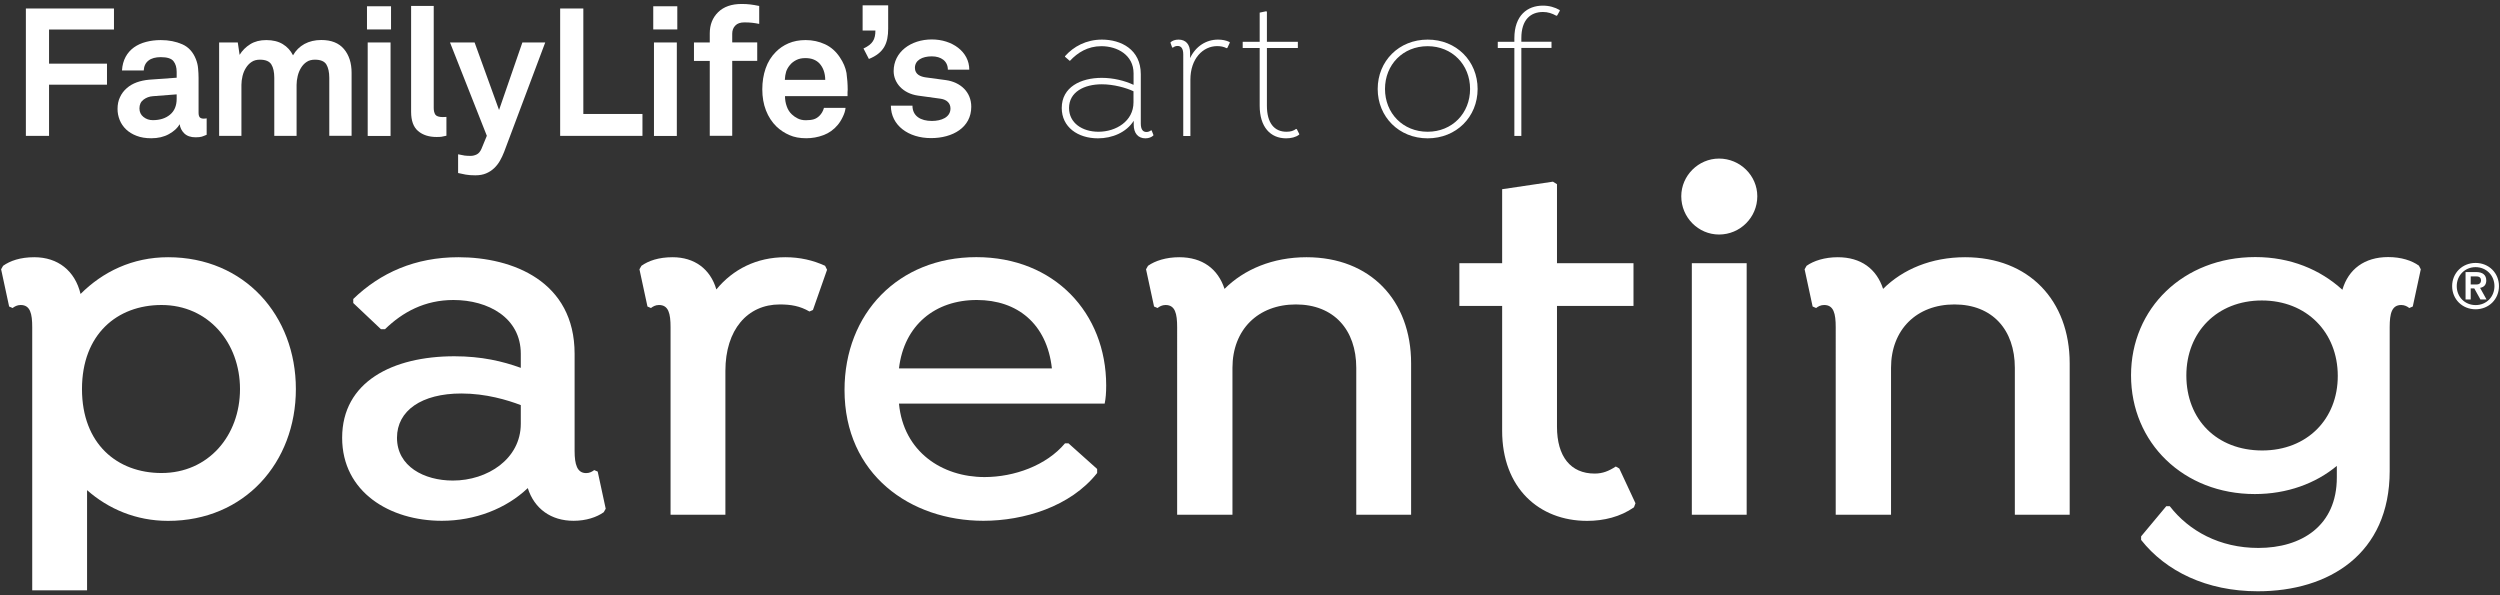 <?xml version="1.0" encoding="utf-8"?>
<!-- Generator: Adobe Illustrator 25.3.1, SVG Export Plug-In . SVG Version: 6.00 Build 0)  -->
<svg version="1.1" id="Layer_1" xmlns="http://www.w3.org/2000/svg" xmlns:xlink="http://www.w3.org/1999/xlink" x="0px" y="0px"
	 viewBox="0 0 315 75" style="enable-background:new 0 0 315 75;" xml:space="preserve">
<rect x="0" y="0" width="315" height="75" fill="#333333" stroke="none"/>
<style type="text/css">
	.st0{fill:#FFFFFF;}
</style>
<g>
	<g>
		<path class="st0" d="M145.34,17.03l-0.05,0.07c-0.19,0.17-0.52,0.33-0.97,0.33c-0.93,0-1.47-0.66-1.47-1.71v-0.5
			c-0.93,1.47-2.71,2.21-4.51,2.21c-2.54,0-4.56-1.42-4.56-3.82c0-2.64,2.4-3.8,5.04-3.8c1.47,0,2.9,0.36,4.01,0.88V9.24
			c0-2.3-2.04-3.42-4.06-3.42c-1.71,0-2.99,0.81-3.94,1.83h-0.07l-0.57-0.5V7.08c1.07-1.21,2.66-2.09,4.66-2.09
			c2.38,0,4.89,1.23,4.89,4.35v6.22c0,0.74,0.26,1.07,0.71,1.07c0.26,0,0.43-0.1,0.59-0.21l0.07,0.02L145.34,17.03z M142.82,12.9
			v-1.4c-0.95-0.45-2.52-0.88-3.99-0.88c-2.23,0-4.13,0.97-4.13,2.99c0,1.88,1.66,2.99,3.71,2.99
			C140.61,16.6,142.82,15.27,142.82,12.9z"/>
		<path class="st0" d="M154.95,5.39l-0.31,0.66l-0.09,0.02c-0.36-0.19-0.76-0.26-1.19-0.26c-1.78,0-3.37,1.57-3.37,4.23v7.1h-0.9
			V6.86c0-0.74-0.26-1.07-0.71-1.07c-0.26,0-0.43,0.09-0.59,0.21l-0.1-0.02l-0.21-0.59l0.02-0.07c0.21-0.19,0.55-0.33,1-0.33
			c0.9,0,1.45,0.59,1.45,1.66v0.67c0.71-1.5,2.04-2.33,3.52-2.33c0.52,0,1.02,0.09,1.47,0.31L154.95,5.39z"/>
		<path class="st0" d="M163.72,16.91l-0.05,0.07c-0.4,0.31-1,0.45-1.62,0.45c-1.97,0-3.33-1.42-3.33-4.11V6.05h-2.14V5.27h2.14V1.59
			l0.81-0.17l0.1,0.05v3.8h3.9v0.78h-3.9v7.27c0,2.18,0.93,3.28,2.47,3.28c0.52,0,0.9-0.12,1.21-0.36l0.1,0.05L163.72,16.91z"/>
		<path class="st0" d="M186.18,11.21c0,3.52-2.68,6.22-6.3,6.22c-3.61,0-6.29-2.71-6.29-6.22c0-3.52,2.68-6.22,6.29-6.22
			C183.5,4.98,186.18,7.69,186.18,11.21z M185.23,11.21c0-3.06-2.26-5.39-5.35-5.39c-3.11,0-5.37,2.33-5.37,5.39
			s2.26,5.39,5.37,5.39C182.98,16.6,185.23,14.27,185.23,11.21z"/>
		<path class="st0" d="M196.54,1.35l-0.33,0.59l-0.1,0.05c-0.55-0.31-1.09-0.48-1.69-0.48c-1.57,0-2.73,0.97-2.73,3.3v0.45h3.8v0.78
			h-3.8v11.09h-0.88V6.05h-2.09V5.27h2.09V4.82c0-2.9,1.66-4.11,3.59-4.11c0.81,0,1.52,0.21,2.11,0.55L196.54,1.35z"/>
	</g>
	<g>
		<path class="st0" d="M314.87,36.05c0,1.65-1.27,2.92-2.95,2.92c-1.67,0-2.95-1.27-2.95-2.92c0-1.64,1.27-2.92,2.95-2.92
			C313.61,33.13,314.87,34.41,314.87,36.05z M309.55,36.05c0,1.36,1.02,2.39,2.38,2.39c1.35,0,2.37-1.03,2.37-2.39
			c0-1.35-1.03-2.39-2.38-2.39C310.58,33.66,309.55,34.7,309.55,36.05z M311.76,36.34h-0.45v1.39h-0.65v-3.45h1.35
			c0.82,0,1.26,0.38,1.26,1.06c0,0.45-0.2,0.83-0.78,0.93l0.81,1.46h-0.77L311.76,36.34z M312.61,35.33c0-0.27-0.16-0.5-0.55-0.5
			h-0.75v1.01h0.75C312.45,35.84,312.61,35.6,312.61,35.33z"/>
	</g>
	<g>
		<path class="st0" d="M37.28,49.02c0,9.26-6.47,16.61-16.1,16.61c-4.06,0-7.54-1.52-10.21-3.87v12.62H4.06V41.22
			c0-1.71-0.25-2.79-1.46-2.79c-0.44,0-0.76,0.19-1.01,0.38l-0.44-0.19l-1.01-4.69l0.25-0.44c0.89-0.63,2.16-1.08,3.93-1.08
			c2.98,0,5.13,1.71,5.83,4.63c2.79-2.79,6.53-4.63,11.03-4.63C30.81,32.41,37.28,39.76,37.28,49.02z M30.24,49.02
			c0-5.83-3.99-10.59-9.89-10.59c-5.58,0-10.02,3.68-10.02,10.59S14.77,59.6,20.35,59.6C26.24,59.6,30.24,54.91,30.24,49.02z"/>
		<path class="st0" d="M76.32,64.1l-0.25,0.44c-0.89,0.63-2.22,1.08-3.8,1.08c-2.85,0-4.94-1.52-5.77-4.12
			c-2.73,2.6-6.66,4.12-10.84,4.12c-6.53,0-12.55-3.61-12.55-10.46c0-7.04,6.34-10.27,14.14-10.27c3.42,0,6.09,0.63,8.37,1.46v-1.77
			c0-4.56-4.12-6.78-8.49-6.78c-3.61,0-6.4,1.52-8.62,3.68h-0.51l-3.49-3.3v-0.51c3.42-3.3,7.8-5.26,13.25-5.26
			c6.85,0,14.64,3.04,14.64,12.17v12.24c0,1.71,0.32,2.79,1.46,2.79c0.44,0,0.76-0.19,1.01-0.38l0.44,0.19L76.32,64.1z M65.61,51.04
			c-1.65-0.63-4.37-1.46-7.48-1.46c-5.01,0-8.11,2.16-8.11,5.58c0,3.61,3.42,5.39,7.04,5.39c4.37,0,8.56-2.73,8.56-7.16V51.04z"/>
	</g>
	<g>
		<path class="st0" d="M104.21,33.99l-1.78,5.07l-0.44,0.19c-1.2-0.7-2.35-0.89-3.74-0.89c-4.06,0-6.85,3.17-6.85,8.37v18.13h-6.91
			V41.22c0-1.71-0.25-2.79-1.46-2.79c-0.44,0-0.76,0.19-1.01,0.38l-0.44-0.19l-1.01-4.69l0.25-0.44c0.89-0.63,2.16-1.08,3.93-1.08
			c2.73,0,4.75,1.46,5.51,4.06c2.09-2.54,5.07-4.06,8.69-4.06c1.84,0,3.49,0.38,5.01,1.08L104.21,33.99z"/>
	</g>
	<g>
		<path class="st0" d="M113.27,50.85c0.57,6.09,5.45,9.26,10.78,9.26c3.74,0,7.8-1.46,10.14-4.25h0.44l3.61,3.23v0.51
			c-3.36,4.25-9.26,6.02-14.33,6.02c-9.19,0-17.5-5.83-17.5-16.48c0-9.64,6.78-16.74,16.61-16.74s16.36,7.04,16.36,16.17
			c0,0.95-0.06,1.65-0.19,2.28H113.27z M113.27,46.42h19.27c-0.63-5.64-4.37-8.62-9.45-8.62C117.84,37.79,113.91,40.96,113.27,46.42
			z"/>
		<path class="st0" d="M177.8,45.78v19.08h-6.91V46.35c0-4.82-2.85-7.99-7.61-7.99s-7.99,3.17-7.99,7.99v18.51h-6.97V41.22
			c0-1.71-0.25-2.79-1.46-2.79c-0.44,0-0.76,0.19-1.01,0.38l-0.44-0.19l-1.01-4.69l0.25-0.44c0.89-0.63,2.28-1.08,3.93-1.08
			c2.92,0,4.88,1.46,5.71,3.99c2.47-2.47,6.09-3.99,10.33-3.99C172.67,32.41,177.8,37.86,177.8,45.78z"/>
		<path class="st0" d="M206.07,63.41l-0.19,0.51c-1.71,1.2-3.8,1.71-5.9,1.71c-6.09,0-10.71-4.18-10.71-11.35V38.55h-5.39v-5.39
			h5.39v-9.32l6.4-0.95l0.51,0.32v9.95h9.64v5.39h-9.64v15.22c0,3.74,1.71,5.9,4.75,5.9c1.01,0,1.78-0.32,2.66-0.89l0.44,0.25
			L206.07,63.41z"/>
		<path class="st0" d="M211.84,24.73c0-2.6,2.16-4.75,4.76-4.75c2.66,0,4.82,2.15,4.82,4.75c0,2.66-2.16,4.82-4.82,4.82
			C213.99,29.55,211.84,27.4,211.84,24.73z M220.08,64.86v-31.7h-6.91v31.7H220.08z"/>
		<path class="st0" d="M260.78,45.78v19.08h-6.91V46.35c0-4.82-2.85-7.99-7.61-7.99s-7.99,3.17-7.99,7.99v18.51h-6.97V41.22
			c0-1.71-0.25-2.79-1.46-2.79c-0.44,0-0.76,0.19-1.01,0.38l-0.44-0.19l-1.01-4.69l0.25-0.44c0.89-0.63,2.28-1.08,3.93-1.08
			c2.92,0,4.88,1.46,5.71,3.99c2.47-2.47,6.09-3.99,10.33-3.99C255.64,32.41,260.78,37.86,260.78,45.78z"/>
		<path class="st0" d="M305.02,33.93l-1.01,4.69l-0.44,0.19c-0.25-0.19-0.57-0.38-1.01-0.38c-1.2,0-1.46,1.08-1.46,2.79v18.13
			c0,10.46-7.67,15.15-16.61,15.15c-6.47,0-11.6-2.53-14.71-6.47v-0.45l3.17-3.8h0.44c2.41,3.11,6.28,5.26,11.16,5.26
			c5.45,0,9.89-2.79,9.89-8.88v-1.46c-2.66,2.22-6.28,3.55-10.33,3.55c-9,0-15.6-6.47-15.6-14.96c0-8.43,6.59-14.9,15.66-14.9
			c4.44,0,8.18,1.58,10.97,4.12c0.76-2.6,2.79-4.12,5.77-4.12c1.65,0,2.98,0.44,3.87,1.08L305.02,33.93z M294.56,47.37
			c0-5.51-3.93-9.51-9.57-9.51c-5.64,0-9.51,3.99-9.51,9.45c0,5.52,3.8,9.45,9.57,9.45C290.69,56.75,294.56,52.82,294.56,47.37z"/>
	</g>
	<g>
		<g>
			<polygon class="st0" points="6.18,3.72 6.18,8.02 13.48,8.02 13.48,10.67 6.18,10.67 6.18,17.12 3.26,17.12 3.26,1.07 
				14.36,1.07 14.36,3.72 			"/>
			<path class="st0" d="M22.26,11.89l-2.99,0.23c-0.44,0.03-0.83,0.17-1.18,0.43c-0.35,0.26-0.52,0.63-0.52,1.11
				c0,0.45,0.17,0.81,0.51,1.08c0.34,0.27,0.73,0.4,1.17,0.4c0.89,0,1.62-0.23,2.17-0.69c0.56-0.46,0.84-1.13,0.84-2V11.89z
				 M26.04,16.98c-0.24,0.11-0.45,0.18-0.62,0.24c-0.17,0.05-0.43,0.08-0.78,0.08c-0.62,0-1.09-0.17-1.43-0.5
				c-0.33-0.33-0.52-0.72-0.57-1.15c-0.27,0.48-0.73,0.9-1.36,1.25c-0.63,0.35-1.37,0.52-2.22,0.52c-0.71,0-1.33-0.1-1.86-0.31
				c-0.53-0.2-0.97-0.48-1.32-0.81c-0.35-0.34-0.62-0.73-0.8-1.18c-0.18-0.45-0.27-0.91-0.27-1.39c0-0.56,0.1-1.06,0.31-1.49
				c0.2-0.44,0.49-0.82,0.85-1.13c0.36-0.32,0.78-0.56,1.27-0.74c0.48-0.17,1-0.28,1.56-0.33l3.46-0.25V9.06
				c0-0.56-0.13-1.01-0.4-1.35c-0.26-0.34-0.8-0.51-1.6-0.51c-0.66,0-1.18,0.14-1.55,0.43c-0.37,0.29-0.57,0.7-0.6,1.25h-2.74
				c0.04-0.66,0.2-1.24,0.46-1.72c0.26-0.48,0.62-0.88,1.05-1.19c0.44-0.31,0.94-0.54,1.52-0.69c0.57-0.15,1.19-0.23,1.86-0.23
				c1.01,0,1.91,0.18,2.71,0.53c0.79,0.35,1.36,0.98,1.71,1.87c0.15,0.38,0.25,0.77,0.28,1.18c0.04,0.41,0.06,0.81,0.06,1.2v4.37
				c0,0.27,0.05,0.46,0.15,0.58c0.1,0.11,0.27,0.17,0.51,0.17c0.12,0,0.2-0.01,0.25-0.02c0.05,0,0.08-0.01,0.11-0.02V16.98z"/>
			<path class="st0" d="M41.49,17.12V9.81c0-0.72-0.13-1.29-0.37-1.69c-0.25-0.4-0.73-0.6-1.44-0.6c-0.41,0-0.76,0.09-1.04,0.28
				c-0.29,0.19-0.52,0.44-0.71,0.75c-0.19,0.31-0.33,0.65-0.42,1.03c-0.09,0.38-0.14,0.75-0.14,1.11v6.43h-2.81V9.81
				c0-0.72-0.12-1.29-0.37-1.69c-0.25-0.4-0.73-0.6-1.44-0.6c-0.41,0-0.76,0.09-1.04,0.28c-0.29,0.19-0.53,0.44-0.72,0.75
				c-0.2,0.31-0.34,0.65-0.43,1.03c-0.09,0.38-0.14,0.75-0.14,1.11v6.43h-2.81V5.35h2.35l0.23,1.56c0.33-0.54,0.78-0.99,1.34-1.34
				c0.56-0.35,1.23-0.52,2.02-0.52c0.83,0,1.52,0.17,2.08,0.51c0.56,0.34,0.99,0.81,1.29,1.41c0.35-0.62,0.83-1.09,1.44-1.43
				c0.61-0.33,1.32-0.5,2.12-0.5c1.27,0,2.22,0.38,2.86,1.14c0.64,0.76,0.96,1.76,0.96,2.98v7.95H41.49z"/>
			<path class="st0" d="M46.33,5.35h2.88v11.78h-2.88V5.35z M46.24,0.79h3.03v2.92h-3.03V0.79z"/>
			<path class="st0" d="M56.25,17.1c-0.29,0.06-0.49,0.1-0.62,0.13c-0.13,0.02-0.34,0.03-0.62,0.03c-0.97,0-1.74-0.25-2.33-0.75
				c-0.59-0.5-0.88-1.31-0.88-2.42V0.75h2.85v12.86c0,0.35,0.07,0.62,0.2,0.83c0.14,0.2,0.45,0.31,0.93,0.31
				c0.12,0,0.21,0,0.27-0.01c0.06-0.01,0.13-0.01,0.2-0.01V17.1z"/>
			<path class="st0" d="M63.52,19.14c-0.15,0.39-0.33,0.77-0.53,1.12c-0.2,0.35-0.45,0.67-0.74,0.94c-0.29,0.27-0.62,0.49-1.01,0.65
				c-0.38,0.16-0.83,0.24-1.35,0.24c-0.47,0-0.87-0.03-1.21-0.09c-0.34-0.06-0.66-0.13-0.96-0.2v-2.36
				c0.18,0.03,0.34,0.06,0.46,0.09c0.13,0.03,0.25,0.05,0.36,0.07c0.11,0.02,0.23,0.03,0.34,0.03c0.11,0.01,0.25,0.01,0.42,0.01
				c0.26,0,0.51-0.06,0.76-0.18c0.25-0.12,0.45-0.36,0.6-0.7l0.68-1.65L56.7,5.35h3.1l3.08,8.51l2.94-8.51h2.88L63.52,19.14z"/>
			<polygon class="st0" points="70.58,17.12 70.58,1.07 73.5,1.07 73.5,14.36 80.95,14.36 80.95,17.12 			"/>
			<path class="st0" d="M82.4,5.35h2.88v11.78H82.4V5.35z M82.31,0.79h3.03v2.92h-3.03V0.79z"/>
			<path class="st0" d="M95.65,3.01c-0.3-0.06-0.59-0.11-0.87-0.14c-0.28-0.03-0.61-0.05-0.98-0.05c-0.51,0-0.9,0.13-1.15,0.4
				c-0.26,0.26-0.39,0.61-0.39,1.03v1.09h3.15v2.33h-3.15v9.44h-2.83V7.68h-1.99V5.35h1.99V4.21c0-1.09,0.35-1.98,1.05-2.67
				c0.7-0.69,1.69-1.04,2.96-1.04c0.41,0,0.77,0.02,1.09,0.06c0.32,0.04,0.69,0.1,1.13,0.19V3.01z"/>
			<path class="st0" d="M103.98,10.06c-0.01-0.86-0.26-1.55-0.72-2.06c-0.2-0.21-0.44-0.38-0.74-0.5c-0.29-0.12-0.65-0.18-1.05-0.18
				c-0.44,0-0.82,0.08-1.15,0.25c-0.33,0.17-0.6,0.38-0.82,0.66c-0.21,0.26-0.36,0.53-0.45,0.81c-0.09,0.29-0.14,0.63-0.16,1.02
				H103.98z M106.81,11.32c-0.02,0.11-0.02,0.2-0.02,0.29v0.5h-7.88c0,0.45,0.07,0.88,0.22,1.29c0.14,0.41,0.36,0.75,0.65,1.02
				c0.21,0.2,0.46,0.37,0.74,0.51c0.28,0.14,0.61,0.22,1.01,0.22c0.41,0,0.74-0.04,1.01-0.12c0.26-0.08,0.5-0.23,0.71-0.44
				c0.27-0.27,0.46-0.6,0.57-1h2.72c-0.03,0.35-0.15,0.73-0.35,1.14c-0.2,0.42-0.42,0.76-0.65,1.03c-0.5,0.59-1.09,1.01-1.79,1.27
				c-0.69,0.26-1.42,0.39-2.17,0.39c-0.81,0-1.52-0.13-2.12-0.4c-0.6-0.26-1.13-0.61-1.6-1.05c-0.59-0.57-1.04-1.26-1.35-2.06
				c-0.31-0.8-0.46-1.68-0.46-2.65c0-0.95,0.14-1.83,0.42-2.64c0.28-0.81,0.71-1.5,1.28-2.07c0.44-0.45,0.97-0.82,1.6-1.09
				c0.63-0.27,1.35-0.41,2.16-0.41c0.88,0,1.69,0.18,2.45,0.53c0.75,0.35,1.37,0.9,1.86,1.64c0.44,0.65,0.72,1.31,0.84,1.98
				C106.75,9.88,106.81,10.58,106.81,11.32"/>
		</g>
	</g>
	<g>
		<path class="st0" d="M110.3,3.85h-1.61V0.67h3.22V3.6c0,1.84-0.52,3.06-2.43,3.83l-0.68-1.32C109.96,5.57,110.3,4.96,110.3,3.85z"
			/>
		<path class="st0" d="M112.25,13.31h2.72c0,1.32,1.04,1.93,2.45,1.93c1.18,0,2.34-0.45,2.34-1.57c0-0.64-0.43-1.11-1.23-1.23
			l-2.84-0.39c-1.95-0.27-3.09-1.63-3.09-3.09c0-2.41,2.16-3.99,4.81-3.99c2.56,0,4.72,1.54,4.72,3.81h-2.7
			c0-1.09-0.86-1.68-2.02-1.68c-1.23,0-2.13,0.5-2.13,1.45c0,0.84,0.73,1.11,1.36,1.2l2.52,0.34c1.86,0.25,3.22,1.5,3.22,3.36
			c0,2.63-2.36,3.95-5.06,3.95C114.47,17.41,112.25,15.8,112.25,13.31z"/>
	</g>
</g>
</svg>
